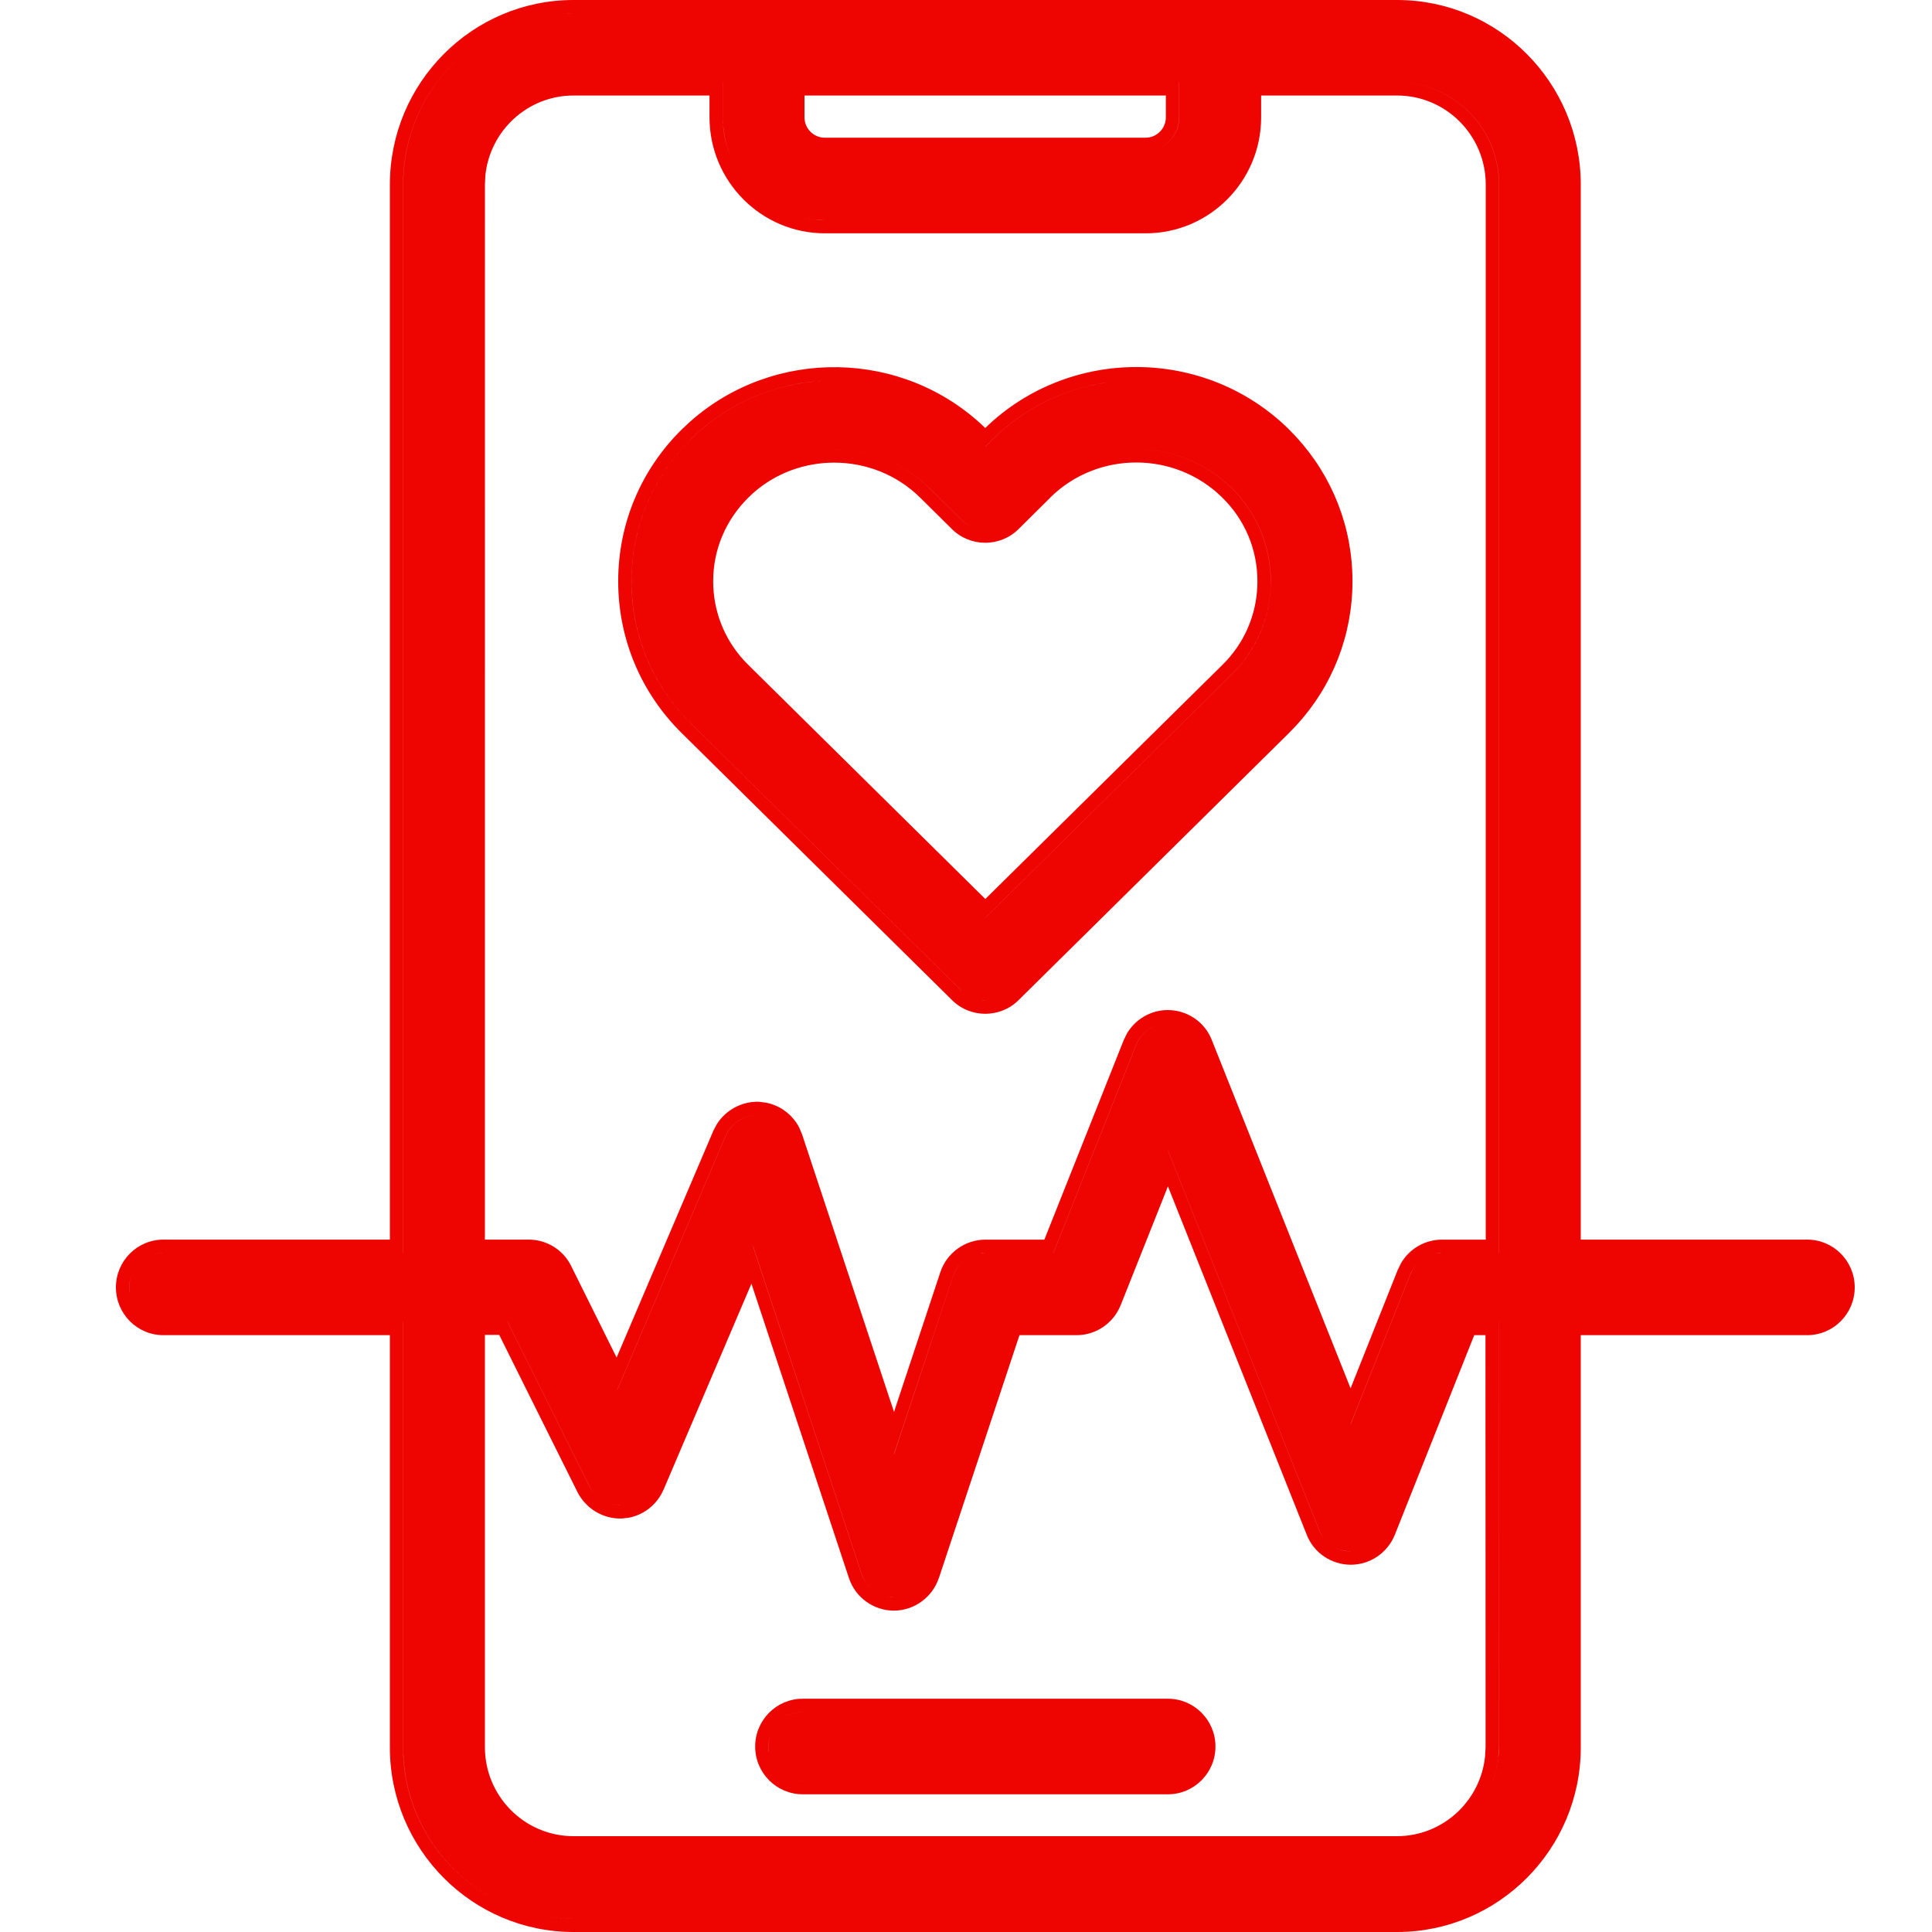 <svg width="50" height="50" viewBox="0 0 50 50" fill="none" xmlns="http://www.w3.org/2000/svg">
<path fill-rule="evenodd" clip-rule="evenodd" d="M30.227 43.963C30.906 43.964 31.456 44.517 31.456 45.2C31.456 45.882 30.906 46.435 30.227 46.436H25.5H20.774C20.095 46.436 19.544 45.882 19.544 45.2C19.544 44.517 20.095 43.963 20.774 43.963H30.227ZM20.683 46.086L20.774 46.091H20.776C20.741 46.091 20.707 46.088 20.674 46.084C20.677 46.084 20.68 46.086 20.683 46.086ZM19.969 44.832C19.918 44.945 19.887 45.068 19.887 45.2L19.891 45.291C19.893 45.308 19.898 45.325 19.901 45.343C19.893 45.296 19.889 45.248 19.889 45.2C19.889 45.069 19.918 44.944 19.969 44.832ZM20.774 44.308L20.683 44.313C20.566 44.325 20.456 44.36 20.357 44.413C20.482 44.346 20.624 44.308 20.776 44.308H20.774Z" fill="#EE0400"/>
<path fill-rule="evenodd" clip-rule="evenodd" d="M25.498 11.076C27.679 8.961 31.191 8.974 33.358 11.112L33.55 11.312C34.486 12.332 35.002 13.647 35.002 15.042C35.002 16.439 34.486 17.753 33.55 18.772L33.358 18.971L26.362 25.882C26.122 26.122 25.807 26.236 25.5 26.237C25.194 26.237 24.878 26.122 24.638 25.882L17.643 18.973C16.586 17.929 15.999 16.532 15.999 15.043C15.999 13.553 16.586 12.159 17.643 11.115L17.851 10.92C20.027 8.979 23.384 9.031 25.498 11.076ZM25.416 25.887L25.5 25.891L25.501 25.89C25.471 25.89 25.44 25.888 25.41 25.885C25.412 25.885 25.414 25.887 25.416 25.887ZM21.593 9.847C20.25 9.846 18.907 10.351 17.884 11.361L17.703 11.549C16.825 12.504 16.342 13.734 16.342 15.043L16.348 15.305C16.412 16.601 16.953 17.809 17.884 18.727L24.879 25.636C24.887 25.643 24.896 25.649 24.904 25.657C24.896 25.65 24.888 25.643 24.881 25.636L17.886 18.727C16.893 17.748 16.344 16.438 16.344 15.043C16.344 13.647 16.893 12.34 17.886 11.361C18.908 10.352 20.25 9.847 21.593 9.847ZM29.408 11.626C30.302 11.626 31.195 11.961 31.875 12.633C32.526 13.273 32.885 14.13 32.885 15.044L32.882 15.215C32.84 16.065 32.485 16.855 31.875 17.455L28.688 20.603L25.5 23.751L25.501 23.752L28.689 20.604L31.877 17.455C32.528 16.815 32.887 15.959 32.887 15.044C32.887 14.13 32.528 13.273 31.877 12.633C31.197 11.961 30.302 11.625 29.408 11.626ZM31.634 12.879C30.409 11.667 28.406 11.666 27.18 12.877L27.181 12.879L26.36 13.693C25.884 14.165 25.113 14.164 24.637 13.694L24.636 13.693L23.814 12.879C23.203 12.276 22.398 11.973 21.59 11.973C20.831 11.973 20.078 12.237 19.482 12.769L19.366 12.879C18.779 13.46 18.457 14.228 18.457 15.042C18.457 15.811 18.741 16.534 19.258 17.096L19.366 17.207L25.5 23.266L31.634 17.209L31.741 17.099C32.259 16.537 32.542 15.814 32.542 15.044C32.542 14.223 32.22 13.454 31.634 12.879ZM22.692 11.803C23.191 11.965 23.66 12.242 24.055 12.633L24.877 13.448C24.96 13.53 25.056 13.59 25.159 13.633C25.057 13.59 24.962 13.529 24.879 13.448L24.057 12.633C23.661 12.242 23.192 11.965 22.692 11.803ZM21.591 11.628L21.757 11.632C22.067 11.647 22.376 11.702 22.674 11.797C22.323 11.685 21.956 11.628 21.591 11.628ZM29.409 9.845C28.066 9.845 26.723 10.349 25.701 11.359L25.5 11.56L25.502 11.561L25.703 11.359C26.725 10.35 28.067 9.845 29.409 9.845Z" fill="#EE0400"/>
<path fill-rule="evenodd" clip-rule="evenodd" d="M36.158 0C38.783 0 40.91 2.146 40.91 4.777V32.081H46.771C47.45 32.081 48 32.635 48 33.317C48 34 47.45 34.554 46.771 34.554H40.91V45.223C40.91 47.862 38.775 50 36.158 50H14.842C12.217 50 10.09 47.855 10.09 45.223V34.554H4.229C3.55 34.554 3 34 3 33.317C3 32.635 3.55 32.081 4.229 32.081H10.09V4.777C10.09 2.138 12.225 0 14.842 0H36.158ZM14.181 49.605C14.323 49.627 14.468 49.642 14.615 49.649L14.842 49.655H14.844C14.618 49.655 14.397 49.638 14.181 49.605ZM10.433 45.223L10.438 45.45C10.522 47.103 11.511 48.52 12.916 49.208C11.448 48.488 10.435 46.971 10.435 45.223V34.208H10.433V45.223ZM36.154 47.866H36.155C36.21 47.866 36.264 47.86 36.317 47.857C36.263 47.861 36.209 47.866 36.154 47.866ZM29.003 33.778C28.815 34.246 28.364 34.554 27.863 34.554H26.384L24.3 40.834L24.299 40.833C24.135 41.336 23.661 41.682 23.135 41.683C22.61 41.683 22.135 41.345 21.968 40.833L19.447 33.222L17.174 38.55L17.173 38.549C17.008 38.937 16.662 39.209 16.26 39.281L16.086 39.299C15.612 39.315 15.165 39.044 14.947 38.621L14.945 38.616L12.919 34.546H12.549V45.215C12.549 46.487 13.577 47.52 14.842 47.52H36.154C37.339 47.52 38.317 46.612 38.434 45.45L38.447 45.215L38.444 34.554H38.153L36.099 39.718L36.098 39.72C35.91 40.188 35.459 40.495 34.958 40.495C34.464 40.495 34.002 40.194 33.818 39.719L30.226 30.703L29.003 33.778ZM38.789 45.215L38.776 45.486C38.752 45.719 38.697 45.942 38.617 46.153C38.727 45.861 38.791 45.546 38.791 45.215L38.789 34.208H38.788L38.789 45.215ZM22.864 41.294C22.906 41.307 22.95 41.319 22.995 41.326L23.135 41.338L23.136 41.337C23.042 41.337 22.95 41.322 22.864 41.294ZM22.517 41.083C22.418 40.986 22.341 40.865 22.296 40.725L19.489 32.252L19.487 32.254L22.294 40.725C22.339 40.865 22.418 40.985 22.517 41.083ZM34.574 40.061C34.653 40.099 34.737 40.126 34.825 40.14L34.958 40.15L34.959 40.148C34.824 40.148 34.692 40.118 34.574 40.061ZM30.227 29.778L34.136 39.59C34.168 39.673 34.213 39.748 34.267 39.815C34.214 39.748 34.17 39.672 34.138 39.59L30.228 29.776L30.227 29.778ZM15.829 38.925C15.868 38.936 15.908 38.944 15.948 38.949L16.073 38.954C15.991 38.957 15.908 38.946 15.829 38.925ZM15.253 38.462C15.291 38.537 15.341 38.605 15.397 38.665C15.341 38.605 15.293 38.537 15.255 38.462L13.133 34.201H13.131L15.253 38.462ZM24.977 32.602C24.832 32.709 24.718 32.86 24.66 33.039L23.137 37.628L23.139 37.632L24.661 33.039C24.719 32.861 24.833 32.709 24.977 32.602ZM36.726 32.657C36.628 32.746 36.547 32.857 36.495 32.986L34.953 36.857L34.955 36.859L36.497 32.986C36.549 32.857 36.628 32.746 36.726 32.657ZM14.842 2.472C13.656 2.472 12.679 3.381 12.561 4.542L12.55 4.778L12.549 32.081H13.683C14.149 32.081 14.576 32.344 14.782 32.765L15.958 35.133L18.461 29.265L18.462 29.262L18.551 29.094C18.785 28.724 19.201 28.5 19.64 28.514H19.645L19.831 28.538C20.195 28.612 20.51 28.846 20.683 29.18L20.756 29.355L20.757 29.356L23.137 36.54L24.334 32.93C24.498 32.427 24.973 32.082 25.5 32.082H27.028L29.082 26.917L29.165 26.747C29.385 26.375 29.785 26.14 30.223 26.14C30.717 26.14 31.179 26.442 31.362 26.917L34.953 35.93L36.176 32.858L36.178 32.857L36.26 32.688C36.479 32.316 36.879 32.082 37.317 32.082H38.451V4.778C38.451 3.507 37.423 2.472 36.158 2.472H32.638V3.038C32.638 4.695 31.295 6.038 29.655 6.038H21.345C19.697 6.037 18.362 4.687 18.362 3.038V2.472H14.842ZM19.628 28.859C19.266 28.848 18.924 29.062 18.776 29.4L15.982 35.951L15.983 35.954L18.778 29.4C18.926 29.062 19.267 28.849 19.628 28.859ZM4.139 34.204L4.229 34.208H4.231C4.197 34.208 4.163 34.206 4.13 34.202C4.133 34.203 4.136 34.204 4.139 34.204ZM3.425 32.949C3.374 33.062 3.343 33.186 3.343 33.317L3.348 33.409C3.349 33.42 3.353 33.432 3.354 33.444C3.349 33.402 3.345 33.36 3.345 33.317C3.345 33.186 3.374 33.062 3.425 32.949ZM25.5 32.426L25.36 32.438C25.316 32.445 25.274 32.455 25.232 32.469C25.318 32.441 25.409 32.426 25.501 32.426H25.5ZM37.317 32.426L37.184 32.437C37.142 32.444 37.1 32.453 37.06 32.466C37.142 32.44 37.23 32.426 37.319 32.426H37.317ZM4.229 32.426L4.139 32.431C4.08 32.437 4.023 32.448 3.968 32.465C4.051 32.439 4.14 32.426 4.231 32.426H4.229ZM20.82 5.638C20.904 5.655 20.989 5.67 21.075 5.678L21.345 5.692H21.347C21.167 5.692 20.991 5.673 20.82 5.638ZM18.706 3.038L18.719 3.307C18.745 3.563 18.809 3.808 18.903 4.037C18.777 3.728 18.708 3.391 18.707 3.038V2.127H18.706V3.038ZM29.648 3.909H29.65C29.653 3.909 29.656 3.908 29.659 3.908C29.656 3.908 29.652 3.909 29.648 3.909ZM29.969 3.847C30.289 3.718 30.518 3.404 30.518 3.037V2.127H30.516V3.037L30.511 3.125C30.478 3.453 30.262 3.728 29.969 3.847ZM20.82 3.037C20.82 3.326 21.057 3.564 21.345 3.564H29.648C29.936 3.564 30.172 3.326 30.172 3.037V2.472H20.82V3.037ZM14.307 0.378C14.483 0.357 14.662 0.345 14.844 0.345H14.842L14.616 0.351C14.512 0.356 14.409 0.366 14.307 0.378ZM12.563 0.984C11.288 1.761 10.433 3.169 10.433 4.777V32.426H10.435V4.777C10.435 3.169 11.289 1.761 12.563 0.984ZM29.403 27.045C29.539 26.706 29.864 26.485 30.224 26.485C29.863 26.485 29.537 26.706 29.401 27.045L27.261 32.426H27.263L29.403 27.045ZM38.796 4.778C38.796 3.316 37.614 2.127 36.16 2.127H36.158C37.612 2.127 38.794 3.316 38.794 4.778V32.426H38.796V4.778Z" fill="#EE0400"/>
</svg>

